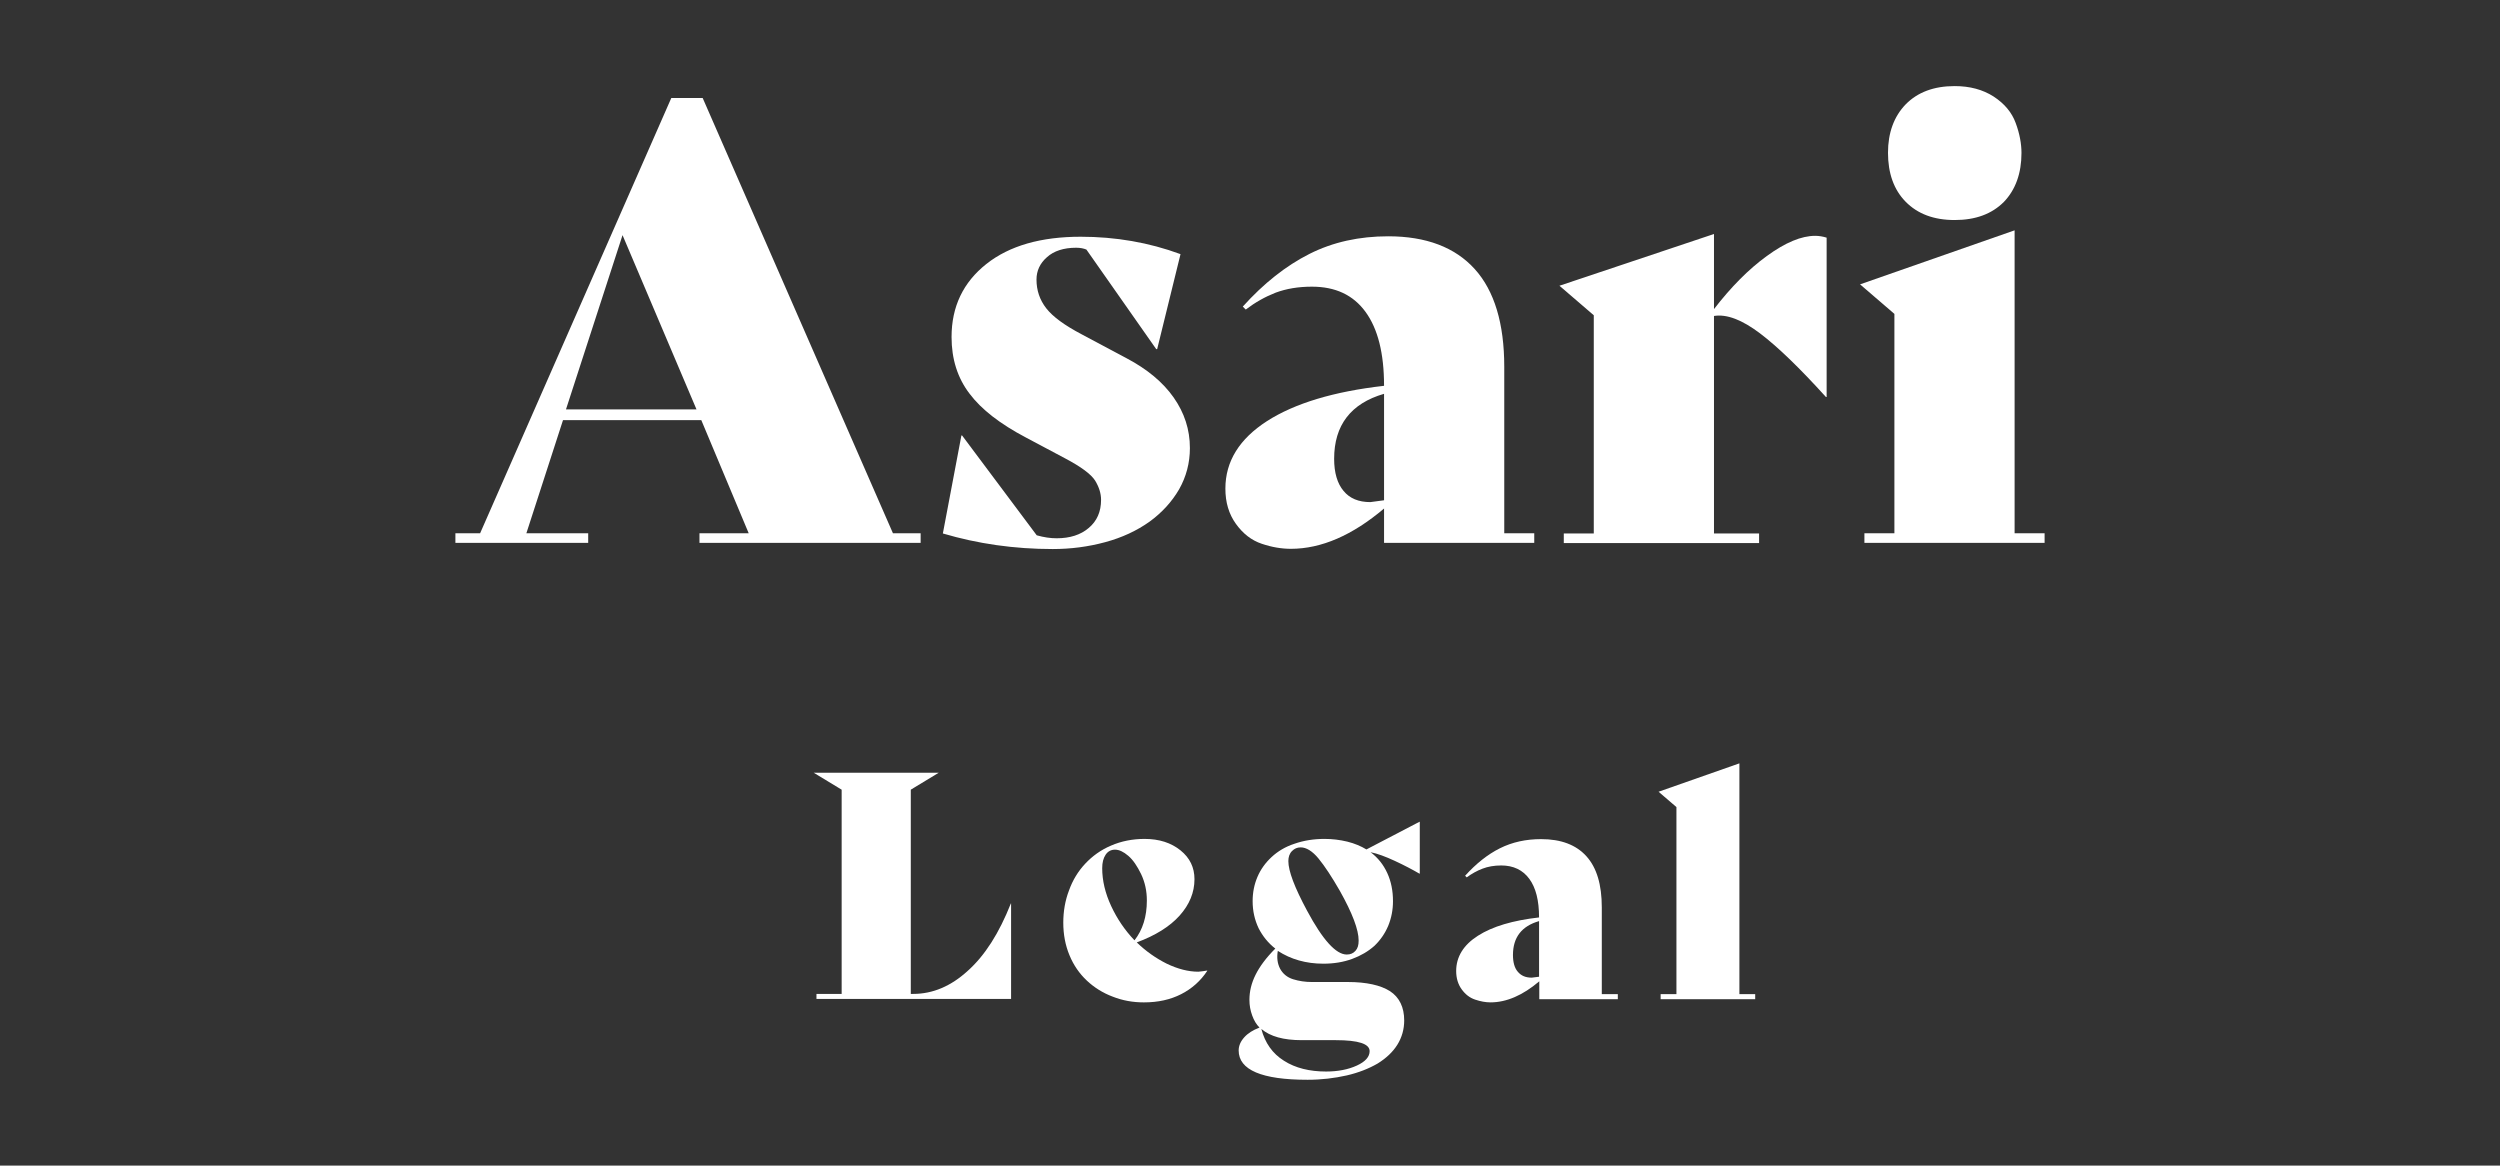 <?xml version="1.0" encoding="UTF-8"?> <svg xmlns="http://www.w3.org/2000/svg" xmlns:xlink="http://www.w3.org/1999/xlink" version="1.1" id="Layer_1" x="0px" y="0px" viewBox="0 0 1091.9 509.1" style="enable-background:new 0 0 1091.9 509.1;" xml:space="preserve"><rect x="0" y="0" width="1091.9" height="509.1" fill="#333333" stroke="none"/> <style type="text/css"> .st0{fill:#FFFFFF;} </style> <g> <g> <path class="st0" d="M390,232.9h12.1v4.2h-96.6v-4.2H327l-20.7-49.4h-60.4l-16,49.4h27v4.2h-58v-4.2h10.8l83.5-190.1h13.7 L390,232.9z M247.2,178.8h57l-32.3-76.1L247.2,178.8z"></path> <path class="st0" d="M459.8,239.8c-16.8,0-32.8-2.3-48-6.8l8.1-42.8h0.3l32.6,43.6c3.2,0.9,6,1.3,8.7,1.3c5.8,0,10.5-1.5,14-4.5 c3.6-3,5.4-7.1,5.4-12.3c0-2.8-0.9-5.6-2.6-8.4c-1.8-2.8-6.1-6-13.1-9.7l-17.3-9.2c-11-5.8-19.2-12.1-24.4-19 c-5.3-6.9-7.9-15.2-7.9-24.8c0-13.3,5.1-23.9,15.2-31.9s23.9-11.9,41.2-11.9c15.2,0,29.8,2.5,43.6,7.6l-10.2,41.5H505L474.5,109 c-1.2-0.5-2.7-0.8-4.5-0.8c-5.4,0-9.7,1.4-12.7,4.1c-3.1,2.7-4.6,6-4.6,9.8c0,4.7,1.4,8.9,4.3,12.6s8,7.4,15.4,11.3l19.7,10.5 c8.9,4.7,15.8,10.4,20.5,17.1c4.7,6.7,7.1,14,7.1,22.1c0,6.5-1.6,12.5-4.7,18c-3.2,5.5-7.5,10.2-13,14.2 c-5.5,3.9-11.9,6.9-19.3,8.9C475.3,238.8,467.7,239.8,459.8,239.8z"></path> <path class="st0" d="M657,232.9h13.1v4.2h-65.6v-15c-13.8,11.7-27.4,17.6-40.7,17.6c-4,0-8.3-0.7-12.7-2.2 c-4.5-1.5-8.2-4.4-11.3-8.7s-4.6-9.4-4.6-15.4c0-11.9,6.1-21.7,18.2-29.5c12.2-7.8,29.2-12.9,51.1-15.4c0-14.2-2.7-24.9-8.1-32.3 c-5.4-7.4-13.2-11-23.4-11c-6,0-11.2,0.9-15.8,2.6c-4.6,1.8-8.9,4.2-13.1,7.4l-1.3-1.3c9.1-10.1,18.8-17.8,29.1-23 s21.8-7.7,34.4-7.7c16.6,0,29.2,4.8,37.8,14.3s12.9,23.8,12.9,42.7L657,232.9L657,232.9z M598.5,219.3l6-0.8V172 c-14.5,4.2-21.8,13.7-21.8,28.4c0,6.1,1.4,10.8,4.1,14C589.5,217.7,593.4,219.3,598.5,219.3z"></path> <path class="st0" d="M792.8,103c1.7,0,3.4,0.3,5,0.8v69.6h-0.3c-11.4-12.6-21-21.9-28.8-27.8c-7.8-5.9-14.5-8.5-20.1-7.6v95h19.7 v4.2H683V233h13.1v-95.3l-15-12.9l67.5-22.6V135c7.4-9.6,15.1-17.4,23.1-23.2C779.8,105.9,786.8,103,792.8,103z"></path> <path class="st0" d="M814.3,237.1v-4.2h13.1v-95.8l-15-12.9l67.5-23.6v132.3H893v4.2H814.3z M853.7,96.1c-9.1,0-16.2-2.7-21.4-8 s-7.7-12.5-7.7-21.4c0-8.7,2.6-15.8,7.7-21.1c5.2-5.3,12.3-8,21.4-8c6.6,0,12.3,1.5,17.1,4.6c4.7,3.1,7.9,6.9,9.6,11.6 c1.7,4.6,2.5,9,2.5,13c0,8.9-2.6,16.1-7.7,21.4C869.9,93.5,862.8,96.1,853.7,96.1z"></path> </g> <g> <path class="st0" d="M441.5,394.6h0.1v41.7h-85v-2.2h11v-89.2l-12.2-7.4H410l-12.2,7.4v89.2h1.1c8.5,0,16.5-3.4,23.8-10.1 C430.2,417.3,436.4,407.5,441.5,394.6z"></path> <path class="st0" d="M527.2,423.9l0.1,0.1c-2.9,4.4-6.7,7.8-11.4,10.2s-10.1,3.6-16.3,3.6c-4.8,0-9.3-0.8-13.6-2.5 c-4.3-1.6-8.1-4-11.3-7c-3.2-3-5.8-6.7-7.6-11.1c-1.8-4.3-2.7-9.1-2.7-14.2c0-4.9,0.8-9.7,2.5-14.1c1.6-4.5,4-8.4,7.1-11.7 c3.1-3.3,6.8-6,11.3-7.9c4.4-1.9,9.3-2.9,14.6-2.9c6.4,0,11.6,1.7,15.7,5c4.1,3.3,6.1,7.5,6.1,12.6c0,5.8-2.2,11.1-6.5,15.9 s-10.6,8.7-18.7,11.7c3.9,3.8,8.3,6.9,13.1,9.3c4.8,2.3,9.4,3.5,13.8,3.5C524.7,424.3,526,424.1,527.2,423.9z M487,371.1 c-1.7,0-3.1,0.7-4.1,2.2s-1.5,3.4-1.5,5.9c0,5.4,1.3,10.9,3.9,16.5s6,10.6,10.2,15c3.6-4.6,5.4-10.4,5.4-17.4 c0-4.1-0.8-7.9-2.5-11.5c-1.7-3.5-3.5-6.2-5.6-8C490.7,372,488.8,371.1,487,371.1z"></path> <path class="st0" d="M620,358.9l0.1,0.1v22.5l-0.1,0.1c-3.1-1.8-6.7-3.7-10.8-5.6s-7.6-3.2-10.6-3.8c3.2,2.4,5.6,5.4,7.3,9.1 s2.5,7.8,2.5,12.3c0,3.8-0.7,7.4-2.1,10.8c-1.4,3.3-3.4,6.2-6,8.7c-2.7,2.4-5.9,4.3-9.7,5.7c-3.8,1.4-8,2.1-12.6,2.1 c-7.6,0-14.2-1.9-19.9-5.6c-0.5,2.9-0.2,5.5,1,7.8c1.2,2.2,3.1,3.8,5.7,4.6c2.6,0.8,5.3,1.2,8.1,1.2h15.8c8.1,0,14.3,1.4,18.4,4 c4.1,2.7,6.2,7,6.2,12.8c0,3.8-1,7.4-3,10.6s-4.9,5.9-8.6,8.2c-3.8,2.2-8.3,4-13.5,5.2c-5.3,1.2-11,1.9-17.1,1.9 c-20,0-30.1-4.3-30.1-12.8c0-2,0.8-3.9,2.4-5.7c1.6-1.8,3.8-3.2,6.7-4.3c-1.4-1.4-2.4-3.1-3.2-5.3c-0.8-2.2-1.2-4.4-1.2-6.8 c0-3.8,0.9-7.4,2.7-11s4.6-7.4,8.6-11.4c-3.1-2.4-5.5-5.4-7.3-8.9c-1.7-3.6-2.6-7.5-2.6-11.8c0-3.8,0.7-7.3,2.1-10.6 c1.4-3.3,3.5-6.2,6.2-8.7s6-4.5,10-5.8c4-1.4,8.4-2.1,13.1-2.1c3.4,0,6.7,0.4,10,1.2c3.2,0.8,6,2,8.3,3.4L620,358.9z M568.5,454.3 c-7.9,0-13.7-1.6-17.6-4.9c1.6,6.1,4.9,10.8,9.9,13.9c5,3.2,11.2,4.7,18.4,4.7c5.2,0,9.7-0.9,13.4-2.6s5.6-3.8,5.6-6.3 c0-3.2-4.9-4.8-14.8-4.8L568.5,454.3L568.5,454.3z M588.2,416.9c1.6,0,2.8-0.5,3.8-1.6s1.4-2.5,1.4-4.5c0-4.7-2.7-11.9-8.2-21.7 c-3.5-6.1-6.6-10.8-9.3-14.1c-2.7-3.3-5.4-4.9-7.8-4.9c-1.5,0-2.7,0.5-3.8,1.6s-1.6,2.6-1.6,4.4c0,4.3,2.7,11.5,8.2,21.7 C577.7,410.5,583.5,416.9,588.2,416.9z"></path> <path class="st0" d="M699.7,434.2h6.9v2.2h-34.3v-7.8c-7.2,6.1-14.3,9.2-21.3,9.2c-2.1,0-4.3-0.4-6.7-1.2s-4.3-2.3-5.9-4.5 c-1.6-2.2-2.4-4.9-2.4-8c0-6.2,3.2-11.4,9.5-15.4c6.4-4.1,15.3-6.7,26.7-8c0-7.4-1.4-13-4.3-16.9c-2.8-3.8-6.9-5.8-12.2-5.8 c-3.1,0-5.9,0.5-8.2,1.4c-2.4,0.9-4.7,2.2-6.9,3.8l-0.7-0.7c4.8-5.3,9.8-9.3,15.2-12s11.4-4,18-4c8.7,0,15.3,2.5,19.8,7.5 s6.7,12.4,6.7,22.3v37.9H699.7z M669,427l3.2-0.4v-24.3c-7.6,2.2-11.4,7.1-11.4,14.8c0,3.2,0.7,5.7,2.1,7.3 C664.4,426.2,666.4,427,669,427z"></path> <path class="st0" d="M725.3,436.4v-2.2h6.9v-81.7l-7.8-6.7l35.3-12.4v100.8h6.9v2.2L725.3,436.4L725.3,436.4z"></path> </g> </g> </svg> 